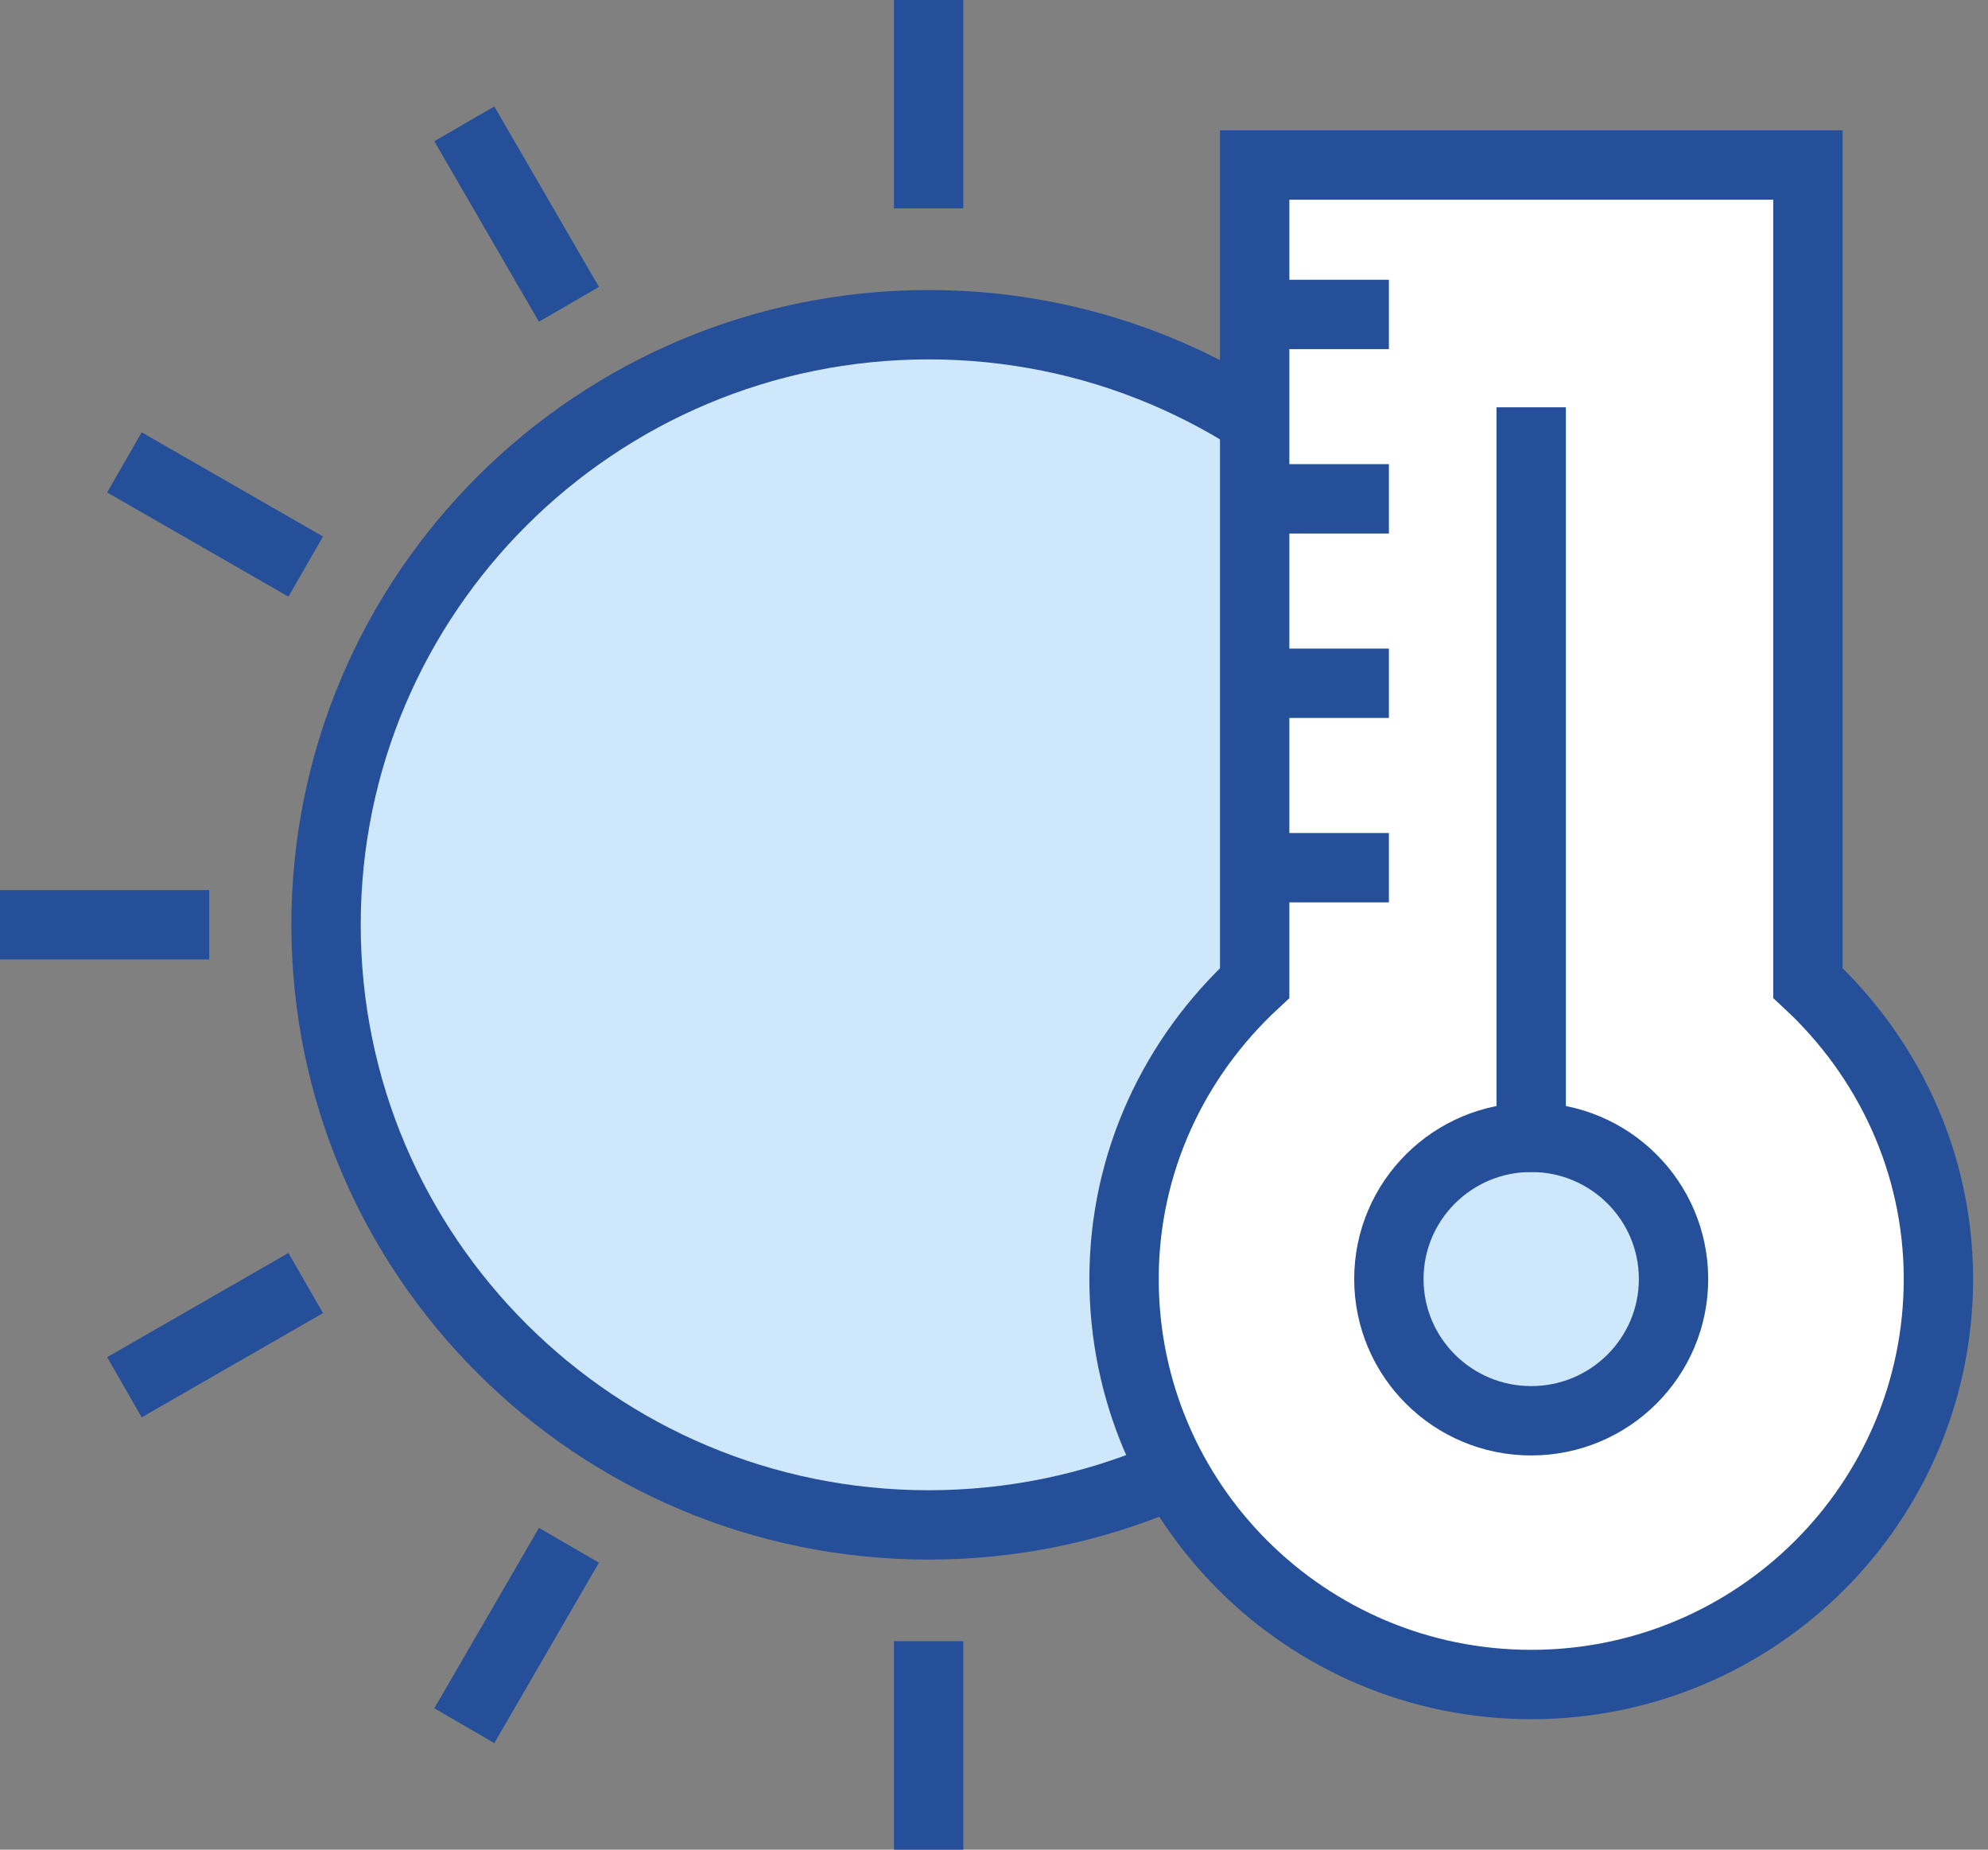 <svg width="86" height="80" viewBox="0 0 86 80" fill="none" xmlns="http://www.w3.org/2000/svg">
<rect x="0" y="0" width="86" height="80" fill="#808080" stroke="none"/>
<path fill-rule="evenodd" clip-rule="evenodd" d="M66.239 39.998C66.239 54.331 54.569 65.953 40.172 65.953C25.778 65.953 14.105 54.334 14.105 39.998C14.105 25.663 25.778 14.041 40.172 14.041C54.569 14.041 66.239 25.663 66.239 39.998Z" fill="#CFE7FA"/>
<path d="M40.172 65.954C54.569 65.954 66.239 54.334 66.239 39.999C66.239 25.664 54.569 14.044 40.172 14.044C25.776 14.044 14.105 25.664 14.105 39.999C14.105 54.334 25.776 65.954 40.172 65.954Z" stroke="#254F98" stroke-width="3" stroke-miterlimit="10" stroke-linecap="round"/>
<path d="M40.172 0V9.012" stroke="#254F98" stroke-width="3" stroke-miterlimit="10"/>
<path d="M20.086 5.356L24.612 13.163" stroke="#254F98" stroke-width="3" stroke-miterlimit="10"/>
<path d="M5.382 19.999L13.225 24.505" stroke="#254F98" stroke-width="3" stroke-miterlimit="10"/>
<path d="M0 39.998H9.052" stroke="#254F98" stroke-width="3" stroke-miterlimit="10"/>
<path d="M5.382 60.001L13.225 55.492" stroke="#254F98" stroke-width="3" stroke-miterlimit="10"/>
<path d="M20.086 74.638L24.612 66.835" stroke="#254F98" stroke-width="3" stroke-miterlimit="10"/>
<path d="M40.172 80V70.983" stroke="#254F98" stroke-width="3" stroke-miterlimit="10"/>
<path fill-rule="evenodd" clip-rule="evenodd" d="M78.209 42.515V7.137H54.277V42.518C50.821 45.72 48.626 50.25 48.626 55.317C48.626 65.005 56.514 72.857 66.242 72.857C75.969 72.857 83.855 65.005 83.855 55.317C83.852 50.252 81.66 45.72 78.209 42.515Z" fill="white"/>
<path d="M78.209 42.515V7.137H54.277V42.518C50.821 45.72 48.626 50.25 48.626 55.317C48.626 65.005 56.514 72.857 66.242 72.857C75.969 72.857 83.855 65.005 83.855 55.317C83.852 50.252 81.66 45.72 78.209 42.515Z" stroke="#254F98" stroke-width="3" stroke-miterlimit="10" stroke-linecap="round"/>
<path fill-rule="evenodd" clip-rule="evenodd" d="M60.082 55.32C60.082 51.934 62.836 49.19 66.237 49.19C69.638 49.19 72.396 51.934 72.396 55.32C72.396 58.709 69.638 61.455 66.237 61.455C62.836 61.455 60.082 58.709 60.082 55.32Z" fill="#CFE7FA"/>
<path d="M66.239 61.45C69.639 61.45 72.396 58.705 72.396 55.32C72.396 51.934 69.639 49.19 66.239 49.19C62.839 49.19 60.082 51.934 60.082 55.32C60.082 58.705 62.839 61.45 66.239 61.45Z" stroke="#254F98" stroke-width="3" stroke-miterlimit="10" stroke-linecap="round"/>
<path d="M66.238 19.116V49.188" stroke="#254F98" stroke-width="3" stroke-miterlimit="10" stroke-linecap="square"/>
<path d="M54.274 13.6H60.083" stroke="#254F98" stroke-width="3" stroke-miterlimit="10"/>
<path d="M54.274 21.575H60.083" stroke="#254F98" stroke-width="3" stroke-miterlimit="10"/>
<path d="M54.274 29.552H60.083" stroke="#254F98" stroke-width="3" stroke-miterlimit="10"/>
<path d="M54.274 37.529H60.083" stroke="#254F98" stroke-width="3" stroke-miterlimit="10"/>
</svg>
